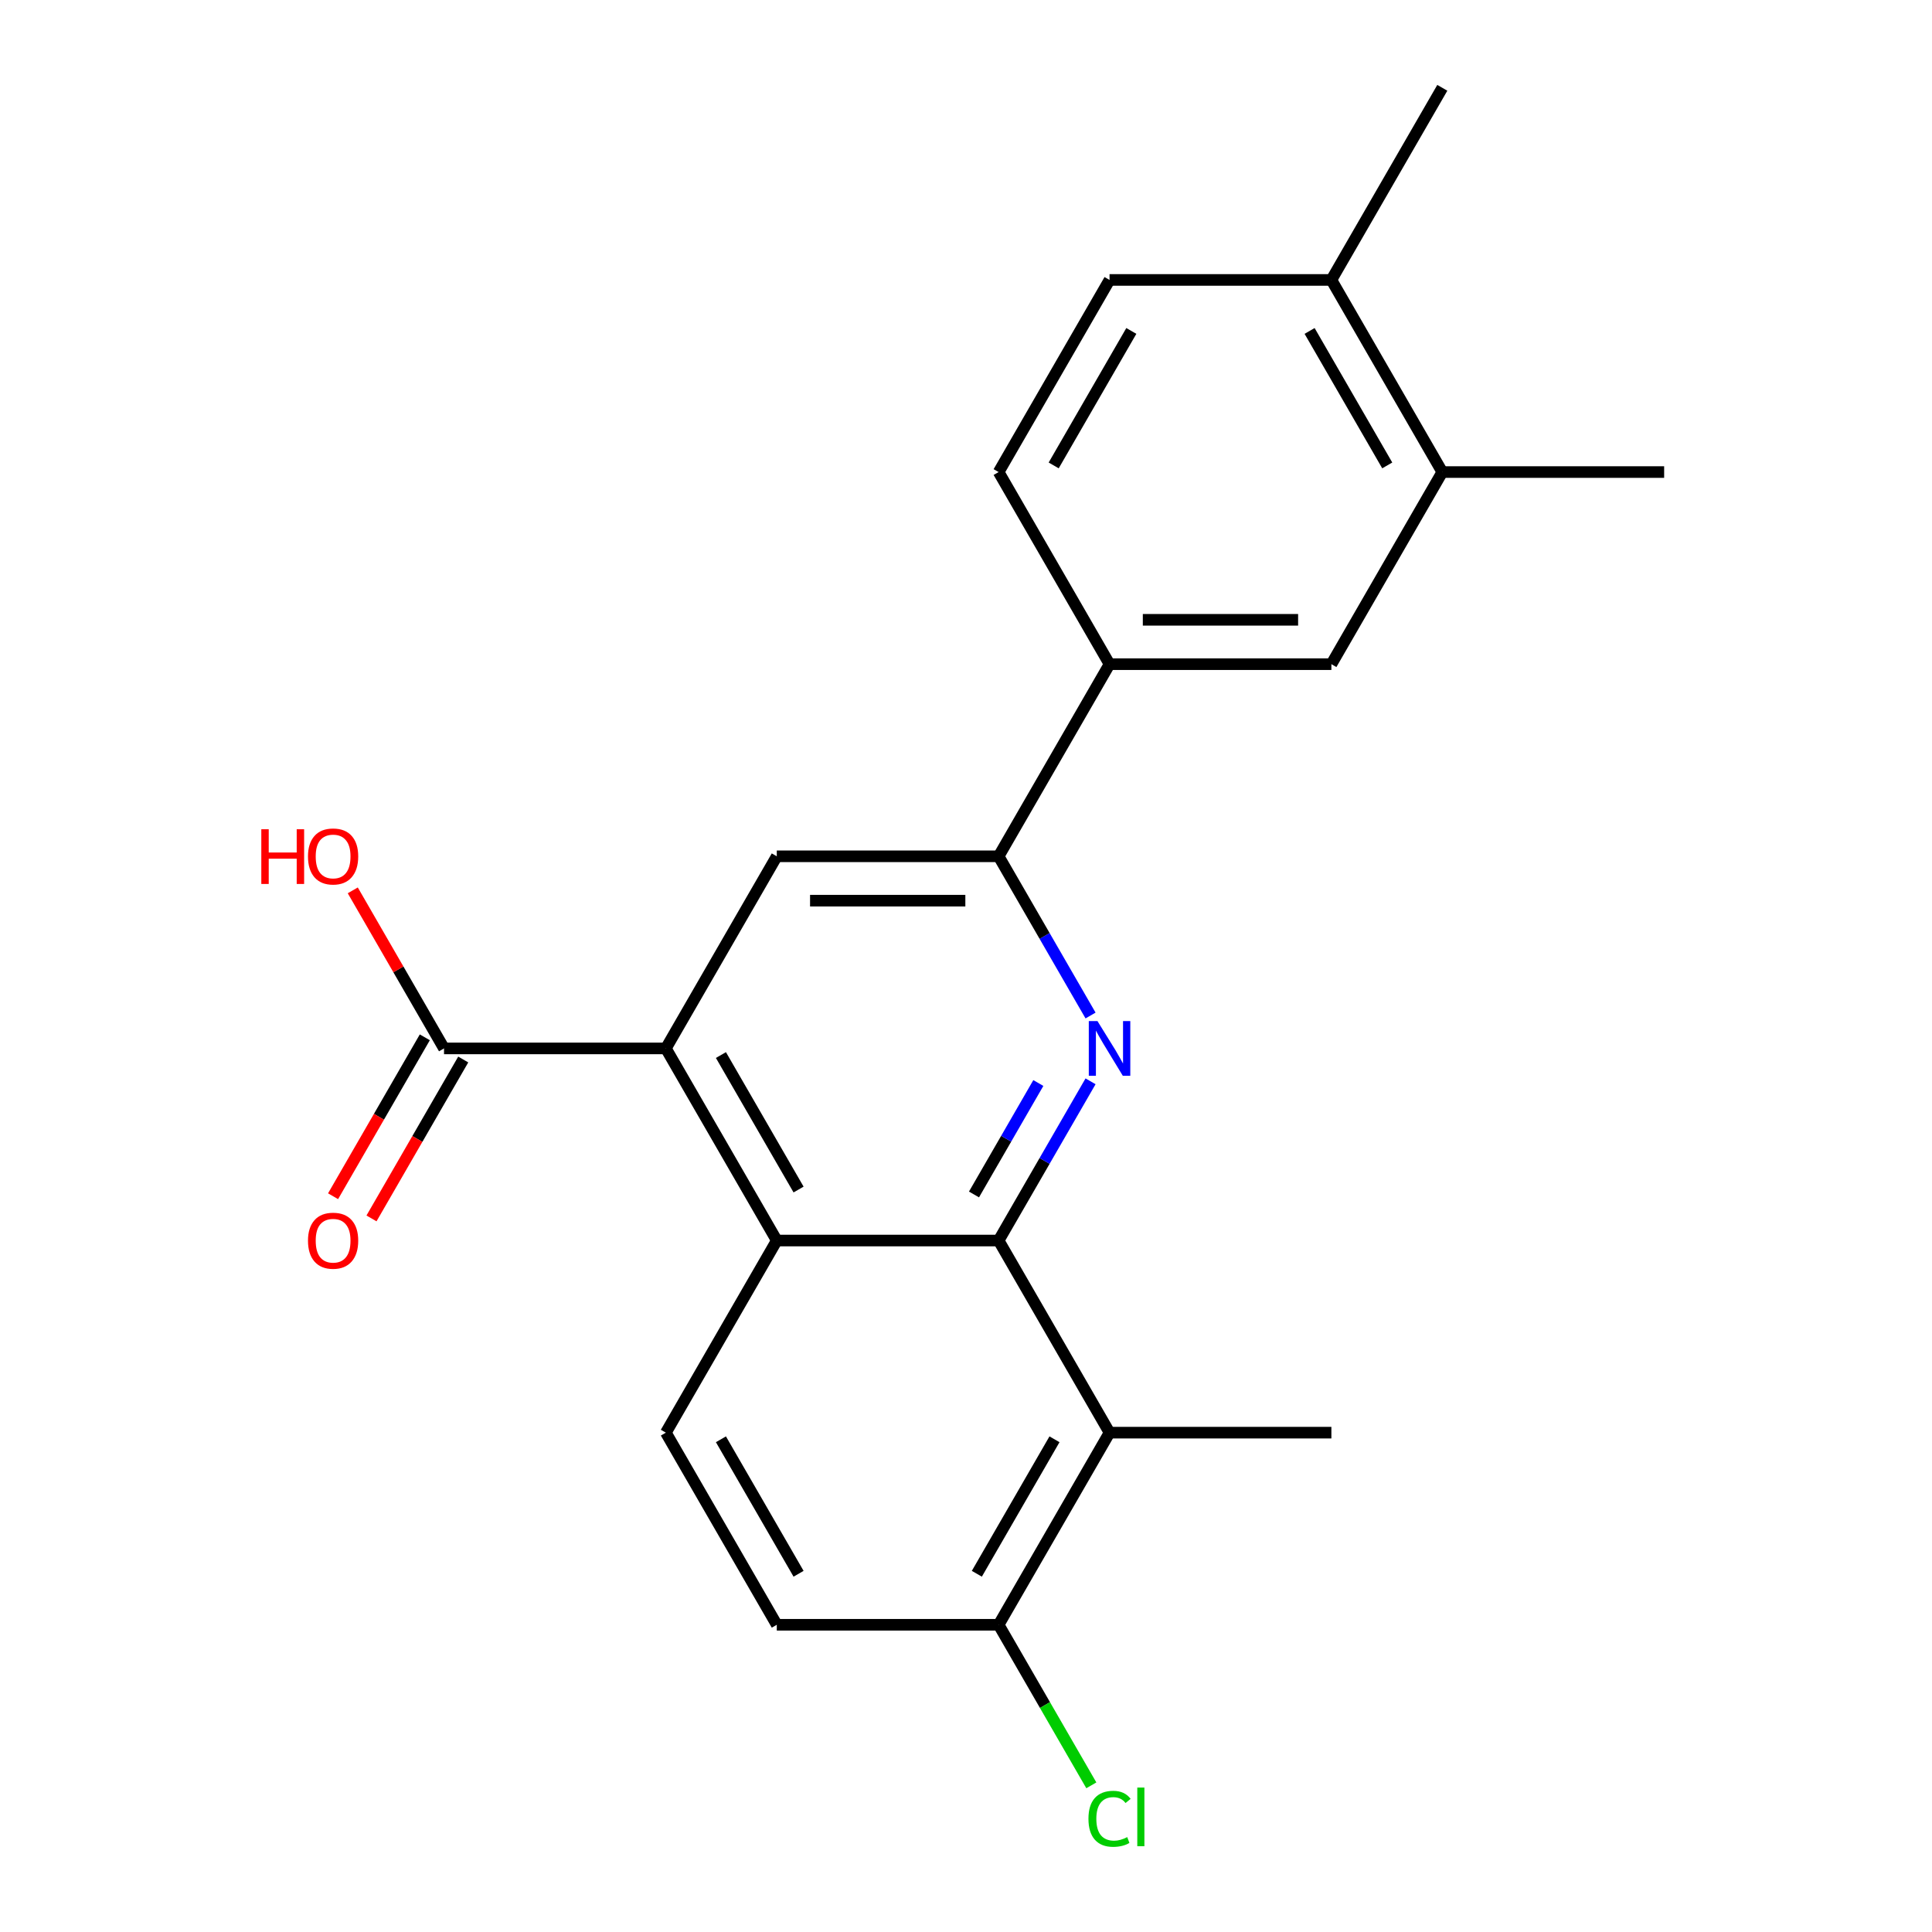 <?xml version='1.0' encoding='iso-8859-1'?>
<svg version='1.1' baseProfile='full'
              xmlns='http://www.w3.org/2000/svg'
                      xmlns:rdkit='http://www.rdkit.org/xml'
                      xmlns:xlink='http://www.w3.org/1999/xlink'
                  xml:space='preserve'
width='1000px' height='1000px' viewBox='0 0 1000 1000'>
<!-- END OF HEADER -->
<rect style='opacity:1.0;fill:#FFFFFF;stroke:none' width='1000' height='1000' x='0' y='0'> </rect>
<path class='bond-0' d='M 516.887,642.099 L 540.677,600.894' style='fill:none;fill-rule:evenodd;stroke:#000000;stroke-width:6px;stroke-linecap:butt;stroke-linejoin:miter;stroke-opacity:1' />
<path class='bond-0' d='M 540.677,600.894 L 564.466,559.689' style='fill:none;fill-rule:evenodd;stroke:#0000FF;stroke-width:6px;stroke-linecap:butt;stroke-linejoin:miter;stroke-opacity:1' />
<path class='bond-0' d='M 504.136,618.255 L 520.789,589.412' style='fill:none;fill-rule:evenodd;stroke:#000000;stroke-width:6px;stroke-linecap:butt;stroke-linejoin:miter;stroke-opacity:1' />
<path class='bond-0' d='M 520.789,589.412 L 537.441,560.568' style='fill:none;fill-rule:evenodd;stroke:#0000FF;stroke-width:6px;stroke-linecap:butt;stroke-linejoin:miter;stroke-opacity:1' />
<path class='bond-2' d='M 516.887,642.099 L 402.063,642.099' style='fill:none;fill-rule:evenodd;stroke:#000000;stroke-width:6px;stroke-linecap:butt;stroke-linejoin:miter;stroke-opacity:1' />
<path class='bond-4' d='M 516.887,642.099 L 574.299,741.54' style='fill:none;fill-rule:evenodd;stroke:#000000;stroke-width:6px;stroke-linecap:butt;stroke-linejoin:miter;stroke-opacity:1' />
<path class='bond-3' d='M 564.466,525.628 L 540.677,484.423' style='fill:none;fill-rule:evenodd;stroke:#0000FF;stroke-width:6px;stroke-linecap:butt;stroke-linejoin:miter;stroke-opacity:1' />
<path class='bond-3' d='M 540.677,484.423 L 516.887,443.218' style='fill:none;fill-rule:evenodd;stroke:#000000;stroke-width:6px;stroke-linecap:butt;stroke-linejoin:miter;stroke-opacity:1' />
<path class='bond-1' d='M 344.65,542.658 L 402.063,642.099' style='fill:none;fill-rule:evenodd;stroke:#000000;stroke-width:6px;stroke-linecap:butt;stroke-linejoin:miter;stroke-opacity:1' />
<path class='bond-1' d='M 373.15,546.092 L 413.339,615.701' style='fill:none;fill-rule:evenodd;stroke:#000000;stroke-width:6px;stroke-linecap:butt;stroke-linejoin:miter;stroke-opacity:1' />
<path class='bond-5' d='M 344.65,542.658 L 402.063,443.218' style='fill:none;fill-rule:evenodd;stroke:#000000;stroke-width:6px;stroke-linecap:butt;stroke-linejoin:miter;stroke-opacity:1' />
<path class='bond-6' d='M 344.65,542.658 L 229.826,542.658' style='fill:none;fill-rule:evenodd;stroke:#000000;stroke-width:6px;stroke-linecap:butt;stroke-linejoin:miter;stroke-opacity:1' />
<path class='bond-8' d='M 402.063,642.099 L 344.65,741.54' style='fill:none;fill-rule:evenodd;stroke:#000000;stroke-width:6px;stroke-linecap:butt;stroke-linejoin:miter;stroke-opacity:1' />
<path class='bond-7' d='M 516.887,443.218 L 574.299,343.777' style='fill:none;fill-rule:evenodd;stroke:#000000;stroke-width:6px;stroke-linecap:butt;stroke-linejoin:miter;stroke-opacity:1' />
<path class='bond-23' d='M 516.887,443.218 L 402.063,443.218' style='fill:none;fill-rule:evenodd;stroke:#000000;stroke-width:6px;stroke-linecap:butt;stroke-linejoin:miter;stroke-opacity:1' />
<path class='bond-23' d='M 499.663,466.183 L 419.286,466.183' style='fill:none;fill-rule:evenodd;stroke:#000000;stroke-width:6px;stroke-linecap:butt;stroke-linejoin:miter;stroke-opacity:1' />
<path class='bond-11' d='M 574.299,741.54 L 516.887,840.981' style='fill:none;fill-rule:evenodd;stroke:#000000;stroke-width:6px;stroke-linecap:butt;stroke-linejoin:miter;stroke-opacity:1' />
<path class='bond-11' d='M 545.799,744.974 L 505.611,814.582' style='fill:none;fill-rule:evenodd;stroke:#000000;stroke-width:6px;stroke-linecap:butt;stroke-linejoin:miter;stroke-opacity:1' />
<path class='bond-19' d='M 574.299,741.54 L 689.123,741.54' style='fill:none;fill-rule:evenodd;stroke:#000000;stroke-width:6px;stroke-linecap:butt;stroke-linejoin:miter;stroke-opacity:1' />
<path class='bond-13' d='M 219.882,536.917 L 196.138,578.042' style='fill:none;fill-rule:evenodd;stroke:#000000;stroke-width:6px;stroke-linecap:butt;stroke-linejoin:miter;stroke-opacity:1' />
<path class='bond-13' d='M 196.138,578.042 L 172.395,619.167' style='fill:none;fill-rule:evenodd;stroke:#FF0000;stroke-width:6px;stroke-linecap:butt;stroke-linejoin:miter;stroke-opacity:1' />
<path class='bond-13' d='M 239.77,548.4 L 216.027,589.525' style='fill:none;fill-rule:evenodd;stroke:#000000;stroke-width:6px;stroke-linecap:butt;stroke-linejoin:miter;stroke-opacity:1' />
<path class='bond-13' d='M 216.027,589.525 L 192.283,630.65' style='fill:none;fill-rule:evenodd;stroke:#FF0000;stroke-width:6px;stroke-linecap:butt;stroke-linejoin:miter;stroke-opacity:1' />
<path class='bond-17' d='M 229.826,542.658 L 206.21,501.753' style='fill:none;fill-rule:evenodd;stroke:#000000;stroke-width:6px;stroke-linecap:butt;stroke-linejoin:miter;stroke-opacity:1' />
<path class='bond-17' d='M 206.21,501.753 L 182.593,460.848' style='fill:none;fill-rule:evenodd;stroke:#FF0000;stroke-width:6px;stroke-linecap:butt;stroke-linejoin:miter;stroke-opacity:1' />
<path class='bond-9' d='M 574.299,343.777 L 689.123,343.777' style='fill:none;fill-rule:evenodd;stroke:#000000;stroke-width:6px;stroke-linecap:butt;stroke-linejoin:miter;stroke-opacity:1' />
<path class='bond-9' d='M 591.523,320.812 L 671.9,320.812' style='fill:none;fill-rule:evenodd;stroke:#000000;stroke-width:6px;stroke-linecap:butt;stroke-linejoin:miter;stroke-opacity:1' />
<path class='bond-15' d='M 574.299,343.777 L 516.887,244.336' style='fill:none;fill-rule:evenodd;stroke:#000000;stroke-width:6px;stroke-linecap:butt;stroke-linejoin:miter;stroke-opacity:1' />
<path class='bond-22' d='M 344.65,741.54 L 402.063,840.981' style='fill:none;fill-rule:evenodd;stroke:#000000;stroke-width:6px;stroke-linecap:butt;stroke-linejoin:miter;stroke-opacity:1' />
<path class='bond-22' d='M 373.15,744.974 L 413.339,814.582' style='fill:none;fill-rule:evenodd;stroke:#000000;stroke-width:6px;stroke-linecap:butt;stroke-linejoin:miter;stroke-opacity:1' />
<path class='bond-10' d='M 689.123,343.777 L 746.536,244.336' style='fill:none;fill-rule:evenodd;stroke:#000000;stroke-width:6px;stroke-linecap:butt;stroke-linejoin:miter;stroke-opacity:1' />
<path class='bond-20' d='M 746.536,244.336 L 861.36,244.336' style='fill:none;fill-rule:evenodd;stroke:#000000;stroke-width:6px;stroke-linecap:butt;stroke-linejoin:miter;stroke-opacity:1' />
<path class='bond-24' d='M 746.536,244.336 L 689.123,144.895' style='fill:none;fill-rule:evenodd;stroke:#000000;stroke-width:6px;stroke-linecap:butt;stroke-linejoin:miter;stroke-opacity:1' />
<path class='bond-24' d='M 718.036,240.902 L 677.847,171.294' style='fill:none;fill-rule:evenodd;stroke:#000000;stroke-width:6px;stroke-linecap:butt;stroke-linejoin:miter;stroke-opacity:1' />
<path class='bond-14' d='M 516.887,840.981 L 402.063,840.981' style='fill:none;fill-rule:evenodd;stroke:#000000;stroke-width:6px;stroke-linecap:butt;stroke-linejoin:miter;stroke-opacity:1' />
<path class='bond-18' d='M 516.887,840.981 L 540.879,882.536' style='fill:none;fill-rule:evenodd;stroke:#000000;stroke-width:6px;stroke-linecap:butt;stroke-linejoin:miter;stroke-opacity:1' />
<path class='bond-18' d='M 540.879,882.536 L 564.871,924.091' style='fill:none;fill-rule:evenodd;stroke:#00CC00;stroke-width:6px;stroke-linecap:butt;stroke-linejoin:miter;stroke-opacity:1' />
<path class='bond-12' d='M 689.123,144.895 L 574.299,144.895' style='fill:none;fill-rule:evenodd;stroke:#000000;stroke-width:6px;stroke-linecap:butt;stroke-linejoin:miter;stroke-opacity:1' />
<path class='bond-21' d='M 689.123,144.895 L 746.536,45.455' style='fill:none;fill-rule:evenodd;stroke:#000000;stroke-width:6px;stroke-linecap:butt;stroke-linejoin:miter;stroke-opacity:1' />
<path class='bond-16' d='M 516.887,244.336 L 574.299,144.895' style='fill:none;fill-rule:evenodd;stroke:#000000;stroke-width:6px;stroke-linecap:butt;stroke-linejoin:miter;stroke-opacity:1' />
<path class='bond-16' d='M 545.387,240.902 L 585.575,171.294' style='fill:none;fill-rule:evenodd;stroke:#000000;stroke-width:6px;stroke-linecap:butt;stroke-linejoin:miter;stroke-opacity:1' />
<path  class='atom-1' d='M 568.039 528.498
L 577.319 543.498
Q 578.239 544.978, 579.719 547.658
Q 581.199 550.338, 581.279 550.498
L 581.279 528.498
L 585.039 528.498
L 585.039 556.818
L 581.159 556.818
L 571.199 540.418
Q 570.039 538.498, 568.799 536.298
Q 567.599 534.098, 567.239 533.418
L 567.239 556.818
L 563.559 556.818
L 563.559 528.498
L 568.039 528.498
' fill='#0000FF'/>
<path  class='atom-14' d='M 159.414 642.179
Q 159.414 635.379, 162.774 631.579
Q 166.134 627.779, 172.414 627.779
Q 178.694 627.779, 182.054 631.579
Q 185.414 635.379, 185.414 642.179
Q 185.414 649.059, 182.014 652.979
Q 178.614 656.859, 172.414 656.859
Q 166.174 656.859, 162.774 652.979
Q 159.414 649.099, 159.414 642.179
M 172.414 653.659
Q 176.734 653.659, 179.054 650.779
Q 181.414 647.859, 181.414 642.179
Q 181.414 636.619, 179.054 633.819
Q 176.734 630.979, 172.414 630.979
Q 168.094 630.979, 165.734 633.779
Q 163.414 636.579, 163.414 642.179
Q 163.414 647.899, 165.734 650.779
Q 168.094 653.659, 172.414 653.659
' fill='#FF0000'/>
<path  class='atom-18' d='M 135.254 429.218
L 139.094 429.218
L 139.094 441.258
L 153.574 441.258
L 153.574 429.218
L 157.414 429.218
L 157.414 457.538
L 153.574 457.538
L 153.574 444.458
L 139.094 444.458
L 139.094 457.538
L 135.254 457.538
L 135.254 429.218
' fill='#FF0000'/>
<path  class='atom-18' d='M 159.414 443.298
Q 159.414 436.498, 162.774 432.698
Q 166.134 428.898, 172.414 428.898
Q 178.694 428.898, 182.054 432.698
Q 185.414 436.498, 185.414 443.298
Q 185.414 450.178, 182.014 454.098
Q 178.614 457.978, 172.414 457.978
Q 166.174 457.978, 162.774 454.098
Q 159.414 450.218, 159.414 443.298
M 172.414 454.778
Q 176.734 454.778, 179.054 451.898
Q 181.414 448.978, 181.414 443.298
Q 181.414 437.738, 179.054 434.938
Q 176.734 432.098, 172.414 432.098
Q 168.094 432.098, 165.734 434.898
Q 163.414 437.698, 163.414 443.298
Q 163.414 449.018, 165.734 451.898
Q 168.094 454.778, 172.414 454.778
' fill='#FF0000'/>
<path  class='atom-19' d='M 563.379 941.402
Q 563.379 934.362, 566.659 930.682
Q 569.979 926.962, 576.259 926.962
Q 582.099 926.962, 585.219 931.082
L 582.579 933.242
Q 580.299 930.242, 576.259 930.242
Q 571.979 930.242, 569.699 933.122
Q 567.459 935.962, 567.459 941.402
Q 567.459 947.002, 569.779 949.882
Q 572.139 952.762, 576.699 952.762
Q 579.819 952.762, 583.459 950.882
L 584.579 953.882
Q 583.099 954.842, 580.859 955.402
Q 578.619 955.962, 576.139 955.962
Q 569.979 955.962, 566.659 952.202
Q 563.379 948.442, 563.379 941.402
' fill='#00CC00'/>
<path  class='atom-19' d='M 588.659 925.242
L 592.339 925.242
L 592.339 955.602
L 588.659 955.602
L 588.659 925.242
' fill='#00CC00'/>
</svg>

